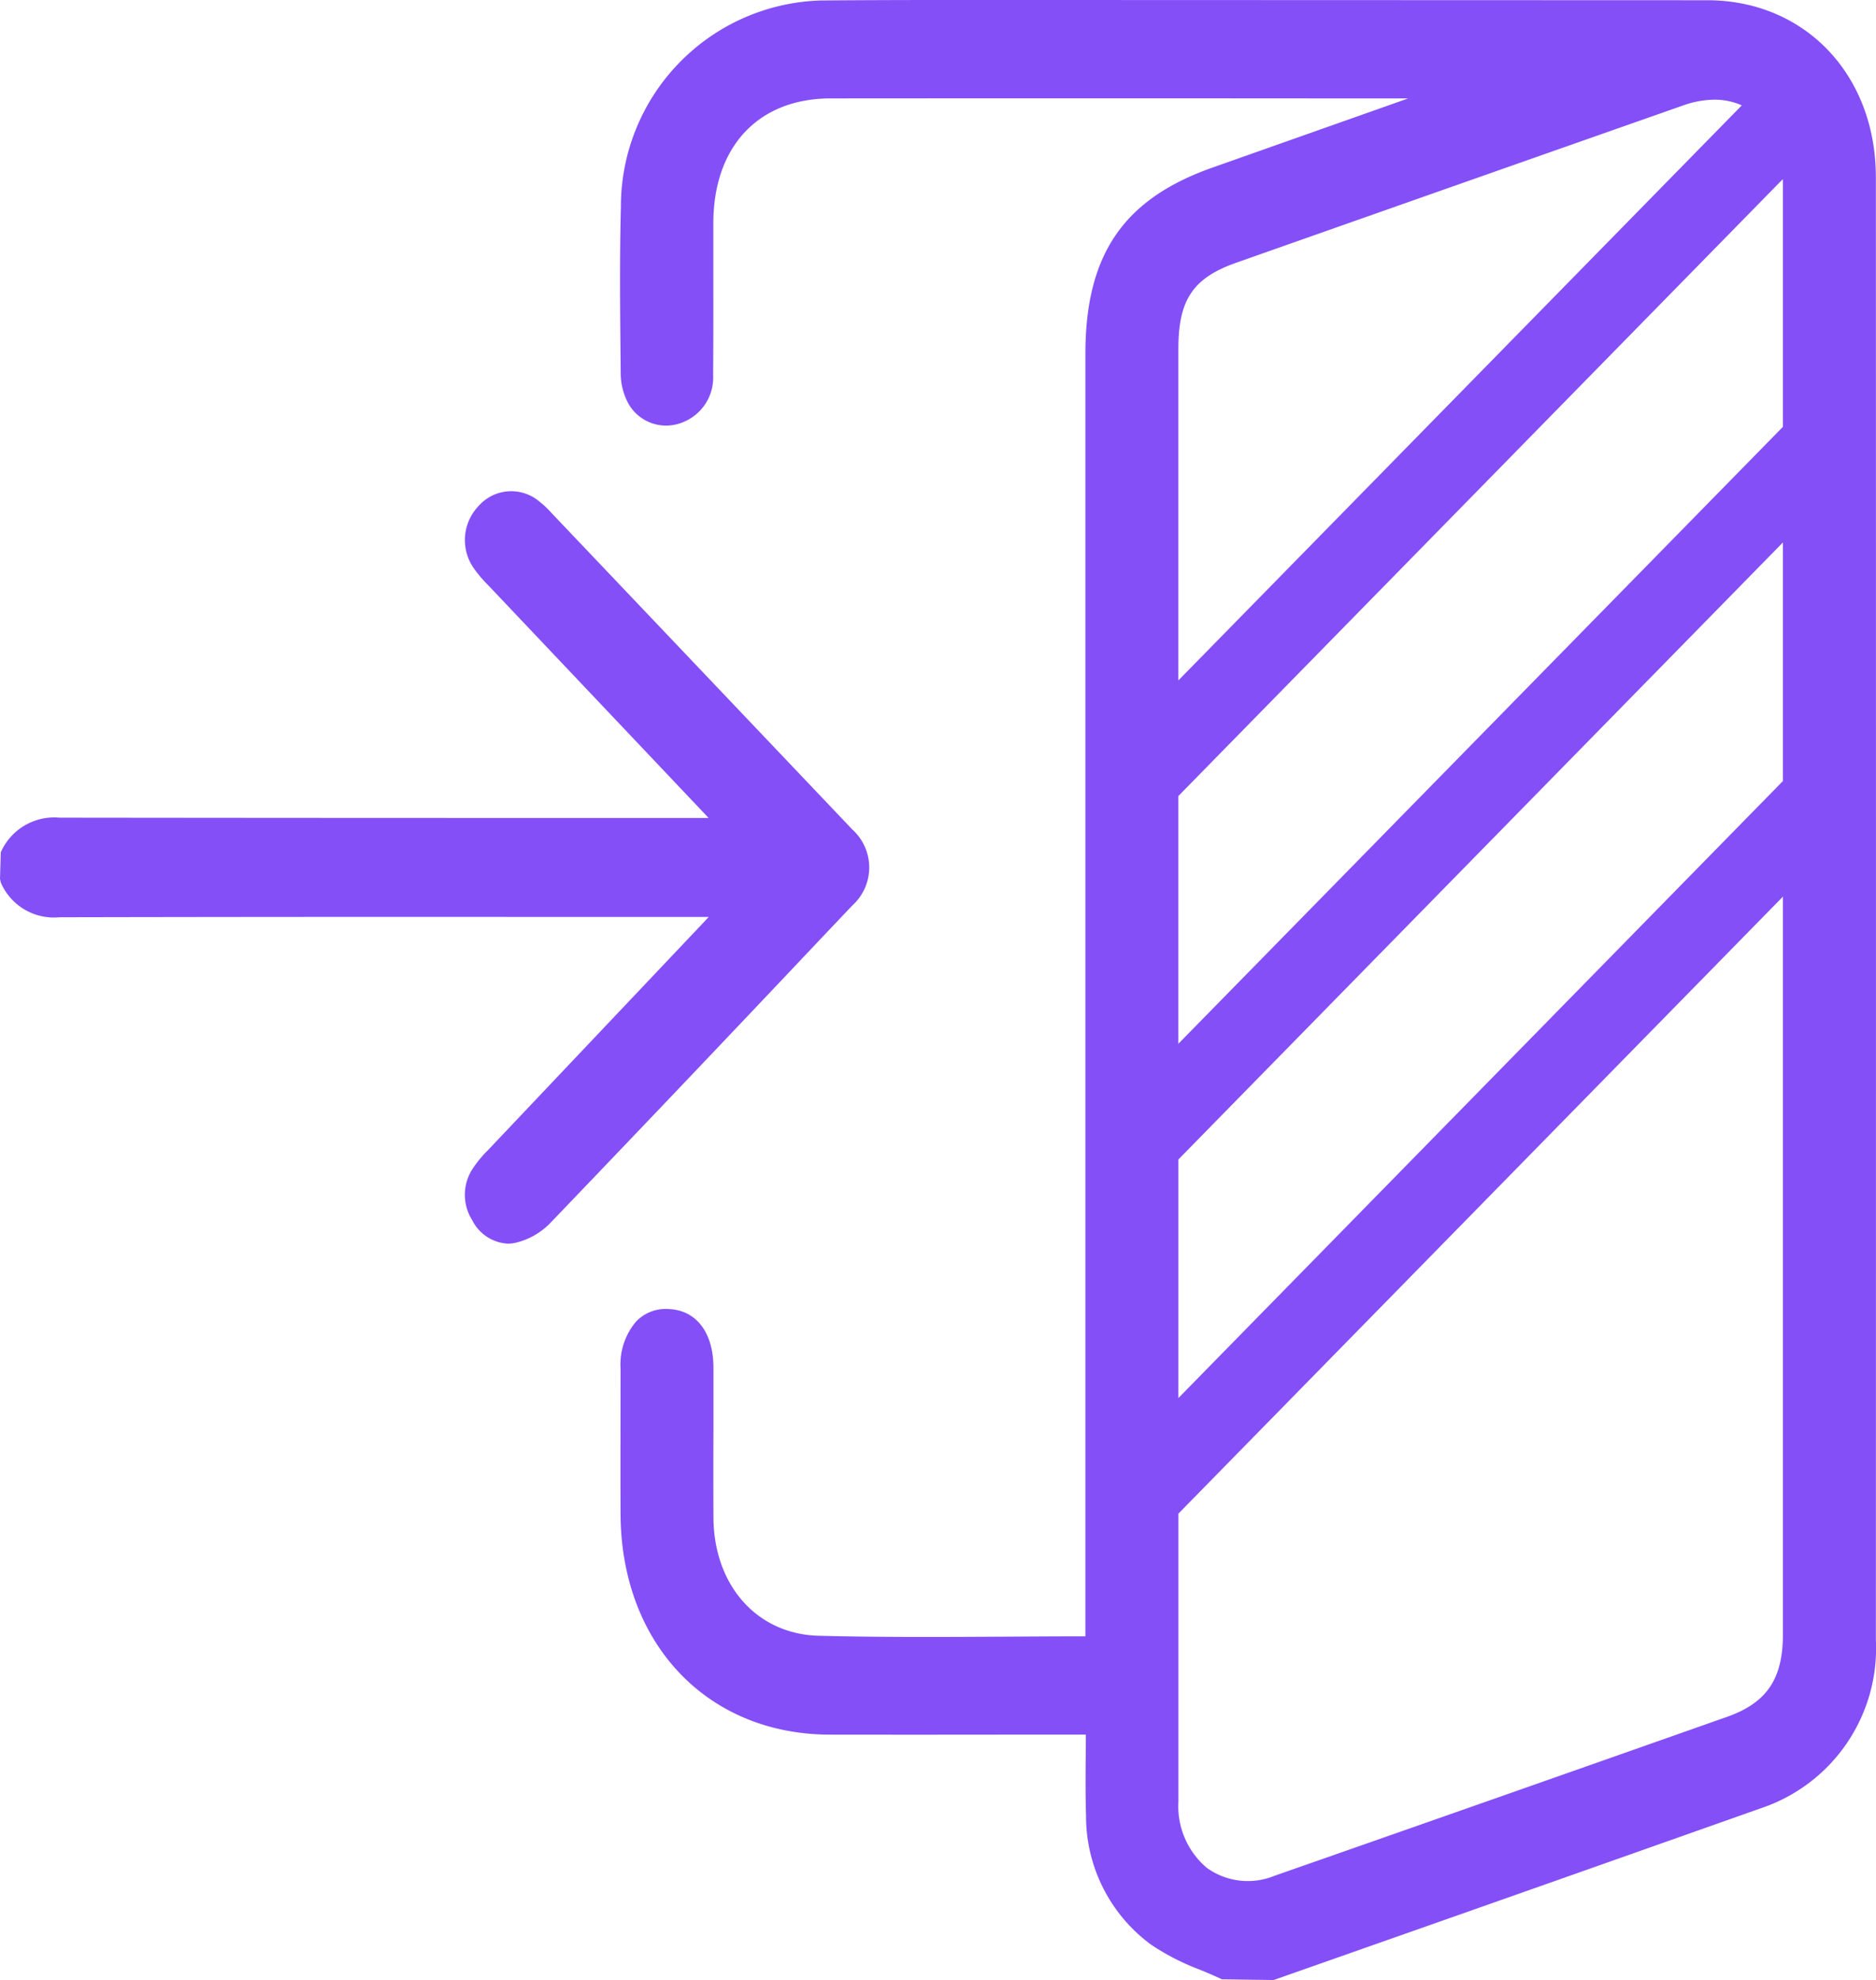 <svg xmlns="http://www.w3.org/2000/svg" xmlns:xlink="http://www.w3.org/1999/xlink" width="96" height="101.304" viewBox="0 0 96 101.304"><defs><clipPath id="a"><rect width="96" height="101.304" fill="none"></rect></clipPath></defs><g clip-path="url(#a)"><path d="M97.749,9.071c0-5.248-3.632-9.058-8.631-9.059L55.558,0C51.623,0,47.69-.009,43.757.024A10.546,10.546,0,0,0,33.529,10.585c-.066,2.523-.043,5.087-.019,7.566l.009.981a3.277,3.277,0,0,0,.385,1.5,2.214,2.214,0,0,0,2.654,1.023,2.461,2.461,0,0,0,1.691-2.473c.013-1.738.012-3.477.01-5.216V11.435c0-3.946,2.308-6.4,6.012-6.4q12.667-.01,25.336,0h4.212L63.784,8.58c-4.545,1.608-6.485,4.457-6.485,9.526v65.61h0c-1.335,0-2.67.009-4.005.017-3.164.018-6.436.038-9.647-.046-3.154-.082-5.367-2.573-5.382-6.06q-.01-2.267,0-4.534V69.98c0-1.826-.9-2.979-2.342-3.009a2.079,2.079,0,0,0-1.612.637,3.386,3.386,0,0,0-.8,2.4v.181c0,2.425-.01,4.851,0,7.276.033,6.631,4.437,11.27,10.708,11.281q4.324.006,8.65,0h4.453c0,.364,0,.721-.007,1.072-.008,1.057-.015,2.065.017,3.071a8.153,8.153,0,0,0,3.314,6.592,12.081,12.081,0,0,0,2.512,1.291c.378.158.757.316,1.126.491l2.647.038,8.168-2.872q8.387-2.952,16.77-5.918A8.63,8.63,0,0,0,97.75,83.9q.009-37.416,0-74.831M92.993,39.958,62.057,71.527q0-3.329,0-6.656V59.32L92.993,27.752q0,6.1,0,12.206m-30.937.768L92.983,9.169c0,.043.01.08.01.124q0,6.271,0,12.544L62.056,53.4Zm2.969-27.287Q76.461,9.407,87.9,5.39A4.853,4.853,0,0,1,89.5,5.1a3.414,3.414,0,0,1,1.389.291L62.056,34.811V17.849c0-2.515.749-3.628,2.968-4.41M90.138,87.834q-11.568,4.08-23.147,8.128a3.6,3.6,0,0,1-3.472-.395,4.122,4.122,0,0,1-1.46-3.4q0-7.365,0-14.728L92.993,45.873q0,18.87,0,37.741c0,2.282-.828,3.505-2.856,4.22" transform="translate(-1.756)" fill="#844ff7"></path><path d="M43.623,46.318a2.616,2.616,0,0,0,0-3.873q-7.7-8.1-15.4-16.2a5.013,5.013,0,0,0-.762-.695,2.224,2.224,0,0,0-2.968.335,2.517,2.517,0,0,0-.283,3.137,6.49,6.49,0,0,0,.788.935l11.1,11.718c.054.056.106.113.159.173H28.394q-12.671,0-25.345-.015A2.987,2.987,0,0,0,.04,43.606L0,44.968l.041.186A2.962,2.962,0,0,0,3.05,46.928q12.769-.027,25.54-.015h7.675c-.079.086-.151.165-.225.243L24.967,58.847a5.9,5.9,0,0,0-.807.988,2.43,2.43,0,0,0,0,2.583,2.17,2.17,0,0,0,1.827,1.209,1.822,1.822,0,0,0,.386-.043,3.65,3.65,0,0,0,1.781-1.007q6.926-7.222,13.8-14.5Z" fill="#844ff7"></path></g></svg>